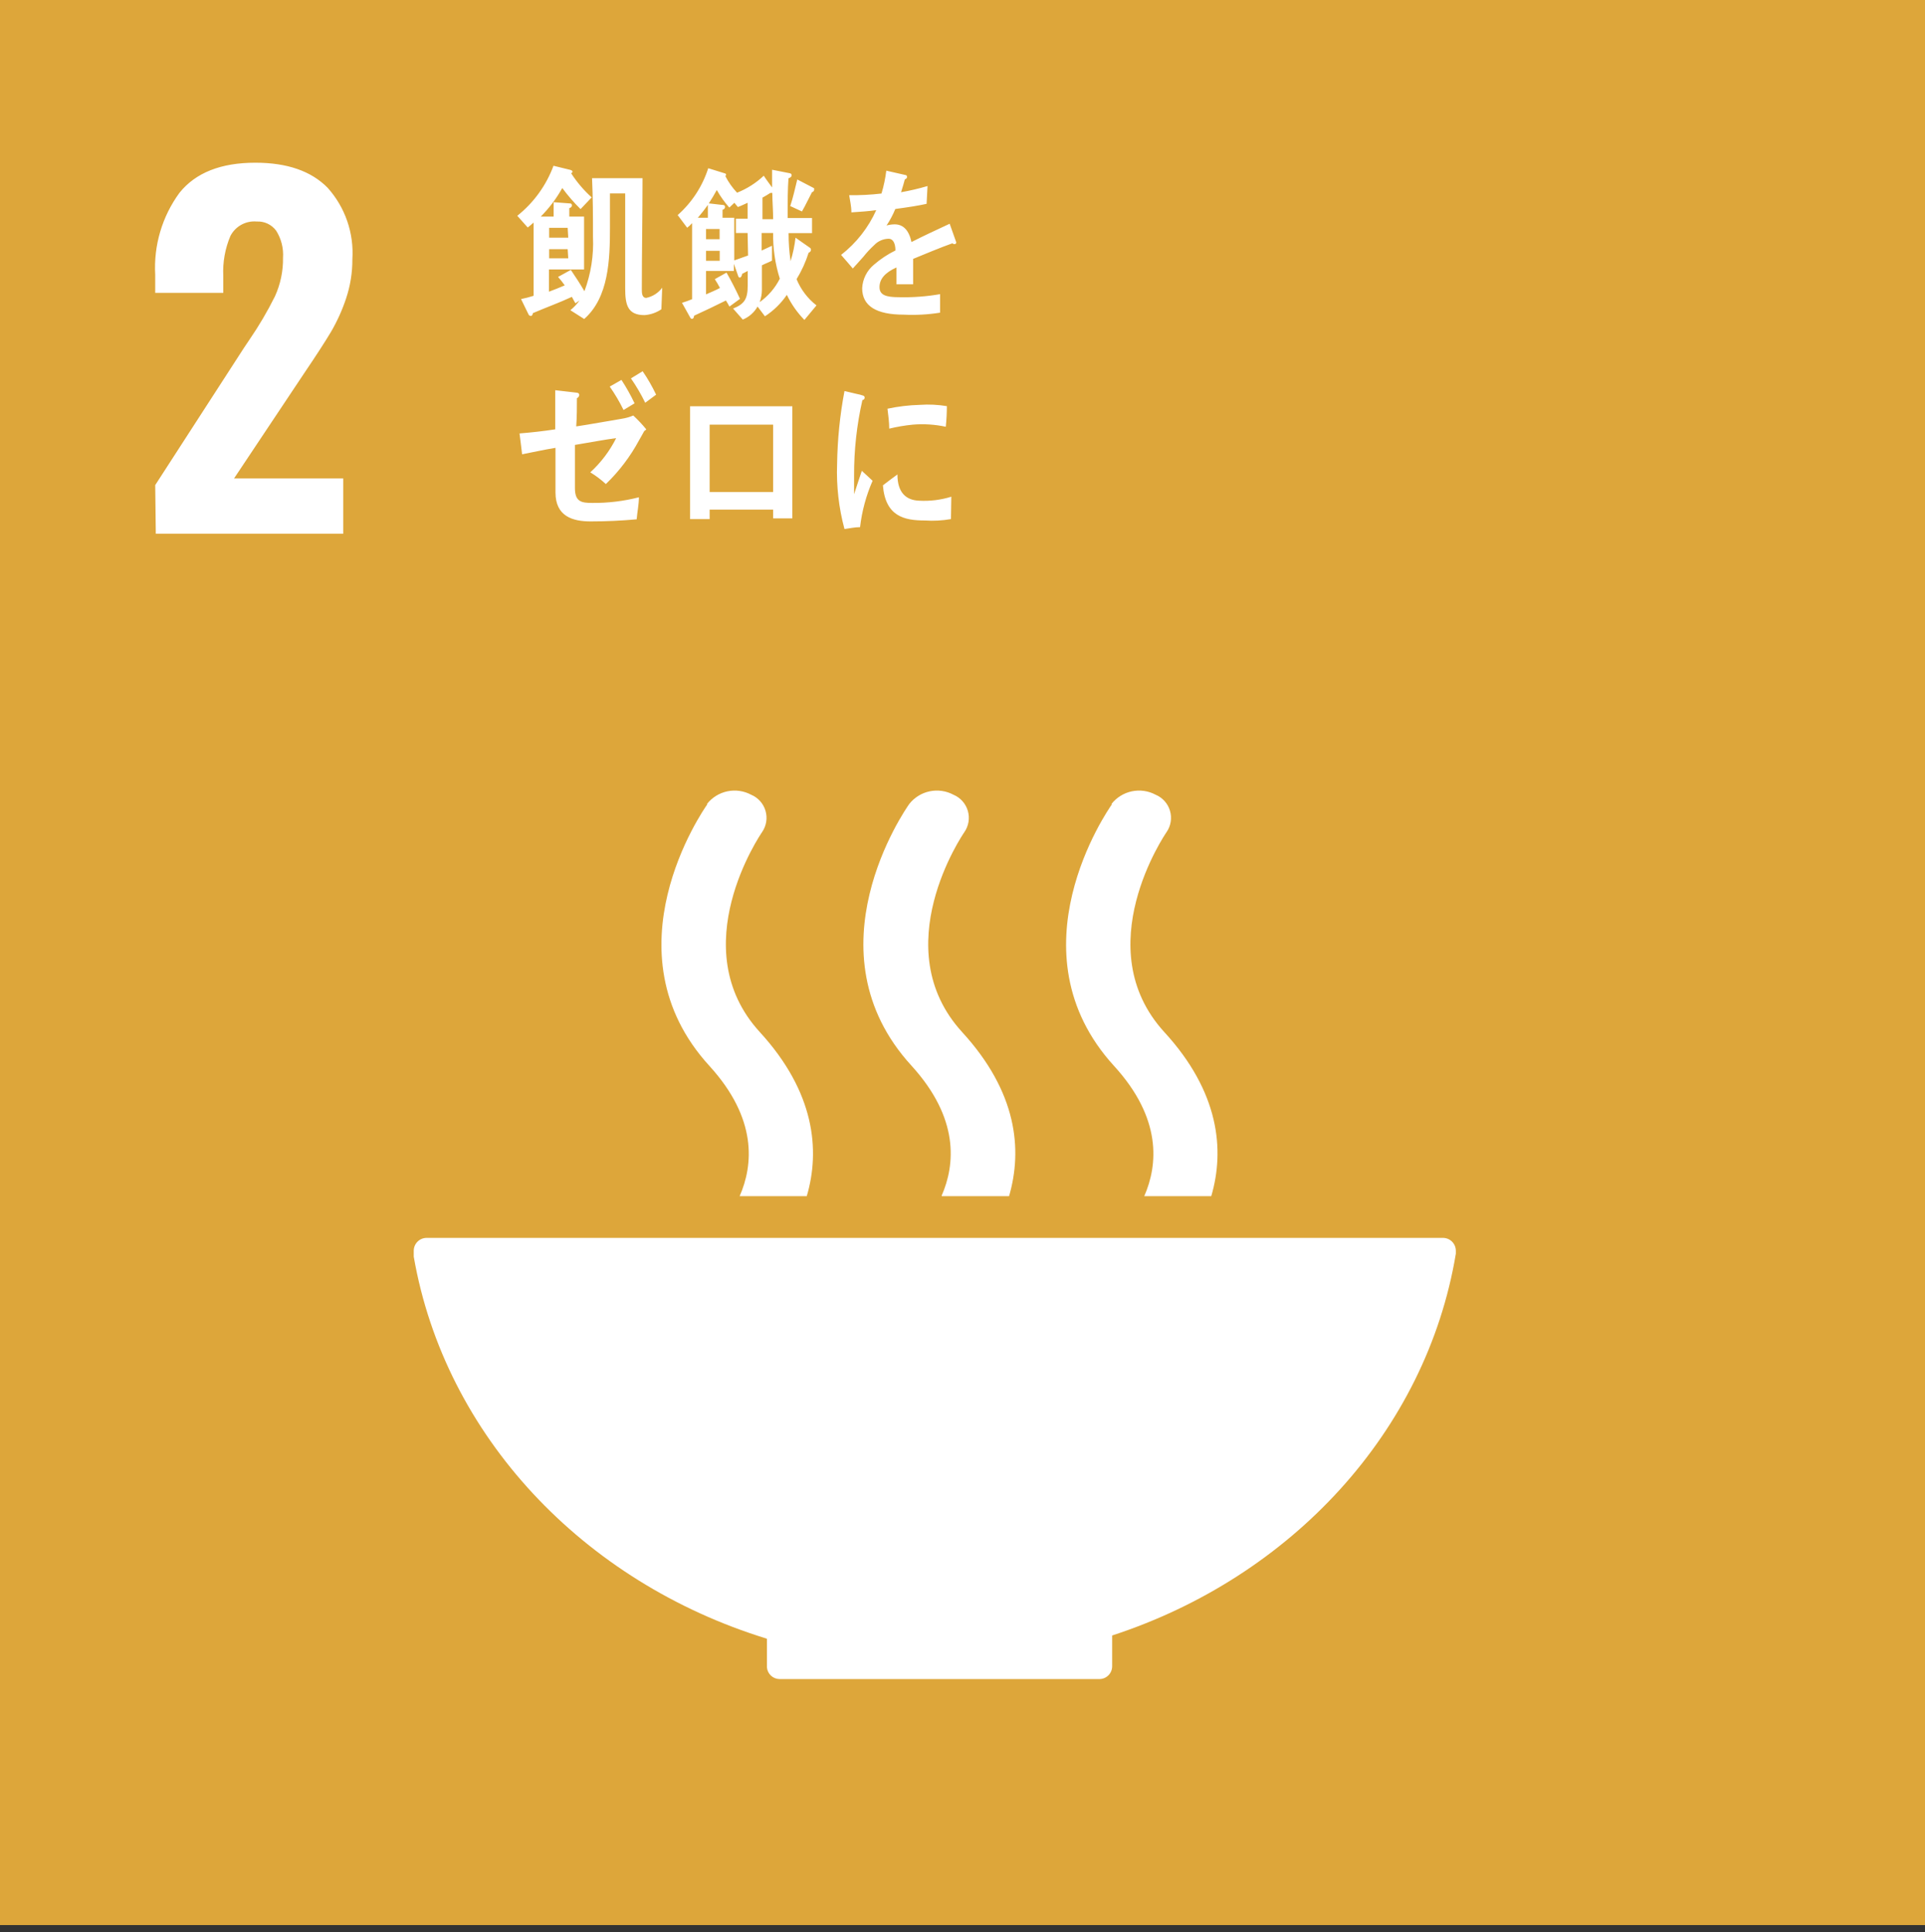 <svg width="278" height="279" viewBox="0 0 278 279" fill="none" xmlns="http://www.w3.org/2000/svg">
<rect x="0" y="0" width="278" height="279" fill="#333333" stroke="none"/>
<g clip-path="url(#clip0_94_69)">
<path d="M0 0H278V278H0V0Z" fill="#DDA63A"/>
<path d="M22.415 70.054L35.238 50.227L36.033 49.043C37.401 47.05 38.627 44.964 39.705 42.8C40.503 41.049 40.902 39.142 40.872 37.218C40.965 35.85 40.621 34.487 39.891 33.327C39.571 32.888 39.146 32.536 38.656 32.303C38.166 32.069 37.625 31.962 37.082 31.991C36.313 31.92 35.54 32.081 34.862 32.451C34.184 32.822 33.632 33.386 33.276 34.071C32.503 35.892 32.151 37.864 32.244 39.84V42.293H22.415V39.688C22.174 35.454 23.412 31.268 25.917 27.846C28.252 24.936 31.906 23.498 36.879 23.498C41.47 23.498 44.949 24.705 47.317 27.118C48.569 28.514 49.529 30.146 50.142 31.918C50.755 33.69 51.008 35.567 50.887 37.438C50.897 39.37 50.588 41.29 49.973 43.122C49.418 44.788 48.692 46.392 47.808 47.91C46.979 49.297 45.693 51.293 43.951 53.864L33.8 69.09H49.567V77.075H22.5L22.415 70.054ZM110.757 236.671V240.596C110.758 240.624 110.758 240.653 110.757 240.681V240.782C110.794 241.239 111.001 241.665 111.335 241.977C111.67 242.29 112.109 242.467 112.567 242.474H158.802C159.285 242.465 159.745 242.267 160.084 241.922C160.422 241.577 160.612 241.113 160.612 240.63V236.181C186.546 227.722 205.984 206.66 210.247 181.048V180.895C210.255 180.805 210.255 180.715 210.247 180.625C210.247 180.131 210.051 179.658 209.702 179.309C209.353 178.96 208.879 178.764 208.386 178.764H61.612C61.119 178.764 60.645 178.96 60.297 179.309C59.947 179.658 59.751 180.131 59.751 180.625V181.471C64.251 207.337 84.214 228.467 110.672 236.621M160.578 116.153C159.969 117.016 145.792 137.435 160.899 153.946C167.818 161.525 167.226 168.225 165.247 172.741H174.924C176.886 166.076 176.091 157.702 168.157 149.057C157.025 136.894 168.292 120.433 168.461 120.18C168.771 119.736 168.977 119.229 169.065 118.696C169.153 118.162 169.12 117.616 168.969 117.097C168.819 116.577 168.553 116.099 168.193 115.695C167.833 115.292 167.387 114.975 166.888 114.766C165.837 114.205 164.622 114.031 163.456 114.276C162.29 114.52 161.247 115.167 160.51 116.103M136.031 172.741H145.725C147.687 165.975 146.875 157.702 138.958 149.057C127.826 136.894 139.076 120.45 139.262 120.18C139.572 119.736 139.778 119.229 139.866 118.696C139.954 118.162 139.921 117.616 139.77 117.097C139.62 116.577 139.354 116.099 138.994 115.695C138.634 115.292 138.188 114.975 137.689 114.766C136.638 114.205 135.423 114.031 134.257 114.276C133.091 114.52 132.048 115.167 131.311 116.103C130.702 116.965 116.509 137.384 131.633 153.896C138.552 161.491 137.96 168.174 135.98 172.691M102.146 116.153C101.537 117.016 87.343 137.435 102.467 153.946C109.386 161.542 108.794 168.225 106.815 172.741H116.509C118.471 166.076 117.659 157.702 109.742 149.057C98.593 136.894 109.877 120.433 110.046 120.18C110.356 119.736 110.562 119.229 110.65 118.696C110.738 118.162 110.705 117.616 110.554 117.097C110.404 116.577 110.138 116.099 109.778 115.695C109.418 115.292 108.972 114.975 108.473 114.766C107.422 114.205 106.207 114.031 105.041 114.276C103.875 114.52 102.832 115.167 102.095 116.103M137.841 35.255C137.729 35.255 137.62 35.213 137.537 35.137C136.065 35.645 133.223 36.829 131.869 37.387V41.058H129.467V38.622C127.775 39.383 127.014 40.314 127.014 41.464C127.014 42.614 127.961 42.919 129.822 42.919C131.811 42.968 133.8 42.821 135.76 42.479V45.152C134.027 45.43 132.269 45.526 130.516 45.44C126.524 45.44 124.51 44.171 124.51 41.616C124.543 40.966 124.71 40.33 125.001 39.747C125.292 39.165 125.701 38.649 126.202 38.233C127.146 37.414 128.193 36.72 129.315 36.169C129.315 35.103 128.943 34.477 128.351 34.477C127.958 34.481 127.569 34.564 127.209 34.721C126.848 34.877 126.523 35.105 126.253 35.391C125.685 35.913 125.159 36.478 124.68 37.083C123.918 37.911 123.445 38.487 123.157 38.774C122.802 38.334 122.227 37.692 121.465 36.812C123.658 35.104 125.401 32.885 126.54 30.349C125.458 30.502 124.257 30.586 122.954 30.671C122.954 29.757 122.751 28.979 122.633 28.184C124.192 28.209 125.752 28.13 127.302 27.947C127.625 26.869 127.857 25.766 127.995 24.648L130.753 25.274C130.922 25.274 130.99 25.41 130.99 25.562C130.99 25.714 130.888 25.816 130.668 25.917C130.567 26.323 130.381 26.949 130.127 27.761C131.417 27.536 132.694 27.237 133.95 26.865L133.815 29.436C132.698 29.69 131.176 29.927 129.298 30.18C128.955 31.015 128.53 31.814 128.029 32.566C128.409 32.458 128.802 32.401 129.196 32.397C130.448 32.397 131.26 33.242 131.633 34.951C133.324 34.088 135.117 33.259 137.148 32.312L138.095 34.985C138.095 35.171 138.01 35.255 137.841 35.255ZM95.514 44.661C94.791 45.153 93.951 45.445 93.078 45.507C90.642 45.507 90.287 44.019 90.287 41.667V27.93H88.088V32.887C88.088 37.472 87.918 42.953 84.366 46.066L82.37 44.797C82.873 44.392 83.317 43.92 83.689 43.393L83.097 43.799C82.928 43.494 82.742 43.173 82.59 42.868C80.746 43.731 78.834 44.408 76.956 45.22C76.956 45.355 76.838 45.626 76.686 45.626C76.611 45.629 76.537 45.609 76.474 45.57C76.411 45.531 76.361 45.474 76.33 45.406L75.248 43.19C75.859 43.066 76.464 42.907 77.058 42.716V32.143C76.77 32.38 76.516 32.633 76.212 32.853L74.706 31.162C77.074 29.275 78.882 26.777 79.934 23.938L82.353 24.53C82.353 24.53 82.674 24.615 82.674 24.767C82.677 24.796 82.673 24.825 82.664 24.852C82.655 24.88 82.641 24.905 82.622 24.927C82.603 24.95 82.58 24.968 82.554 24.981C82.528 24.994 82.5 25.002 82.471 25.004C83.304 26.298 84.305 27.475 85.449 28.506L83.841 30.197C82.883 29.253 82.001 28.235 81.202 27.152C80.36 28.665 79.313 30.054 78.09 31.28H79.951V29.199L82.184 29.368C82.353 29.368 82.59 29.368 82.59 29.656C82.59 29.944 82.353 29.994 82.217 30.062V31.28H84.349V38.91H79.274V42.124C80.035 41.853 80.796 41.532 81.558 41.21C81.26 40.786 80.938 40.379 80.593 39.992L82.437 38.977C83.114 39.975 83.791 41.007 84.4 42.056C85.339 39.544 85.759 36.868 85.635 34.19C85.635 31.381 85.635 28.539 85.499 25.731H92.791C92.791 31.06 92.689 36.406 92.689 41.735C92.689 42.276 92.689 43.02 93.332 43.02C94.253 42.828 95.072 42.305 95.633 41.549L95.514 44.661ZM81.981 32.904H79.308V34.325H82.065L81.981 32.904ZM81.981 35.983H79.308V37.303H82.065L81.981 35.983ZM116.17 46.201C115.133 45.14 114.276 43.917 113.633 42.581C112.795 43.813 111.719 44.865 110.469 45.676L109.403 44.272C108.924 45.12 108.173 45.782 107.272 46.15L105.868 44.56C107.559 43.883 107.982 43.139 107.982 41.176V39.13L107.17 39.552C107.17 39.772 107.018 40.094 106.815 40.094C106.773 40.083 106.734 40.062 106.701 40.032C106.669 40.003 106.644 39.966 106.629 39.925L105.986 38.098V39.13H101.96V42.513C102.62 42.208 103.33 41.938 103.973 41.583C103.748 41.147 103.499 40.723 103.229 40.314L104.92 39.366C105.631 40.601 106.274 41.87 106.866 43.156L105.343 44.272C105.191 43.968 105.005 43.68 104.836 43.393C103.33 44.154 101.774 44.881 100.234 45.592C100.234 45.812 100.133 46.049 99.913 46.049C99.871 46.041 99.832 46.026 99.797 46.002C99.762 45.979 99.733 45.949 99.71 45.913L98.492 43.731C98.986 43.581 99.471 43.406 99.947 43.207V32.227C99.735 32.473 99.497 32.694 99.236 32.887L97.866 31.06C99.92 29.243 101.446 26.905 102.281 24.293L104.734 25.054C104.771 25.069 104.803 25.095 104.824 25.128C104.845 25.162 104.855 25.201 104.853 25.241C104.85 25.277 104.84 25.312 104.822 25.345C104.805 25.377 104.78 25.405 104.751 25.427C105.197 26.304 105.767 27.113 106.443 27.829C107.872 27.262 109.181 26.43 110.3 25.376C110.689 25.985 111.112 26.526 111.501 27.068V24.513L114.072 25.021C114.143 25.029 114.207 25.063 114.254 25.116C114.301 25.169 114.327 25.237 114.326 25.308C114.326 25.562 114.039 25.697 113.869 25.748C113.751 27.44 113.751 29.131 113.751 30.823V31.483H117.27V33.665H113.886C113.881 35.018 113.977 36.37 114.174 37.709C114.517 36.606 114.755 35.473 114.885 34.325L116.965 35.78C117.015 35.813 117.056 35.858 117.083 35.912C117.109 35.965 117.121 36.025 117.118 36.084C117.11 36.179 117.074 36.269 117.013 36.341C116.952 36.414 116.871 36.466 116.779 36.49C116.357 37.831 115.772 39.115 115.037 40.314C115.649 41.806 116.64 43.112 117.913 44.103L116.17 46.201ZM102.23 29.588C101.774 30.231 101.3 30.84 100.776 31.449H102.23V29.588ZM101.96 33.073V34.545H103.922V33.073H101.96ZM103.939 36.22H101.96V37.658H103.939V36.22ZM107.965 33.648H106.274V31.584H107.965V29.284C107.492 29.487 107.052 29.724 106.561 29.893L106.054 29.284L105.326 29.977C104.633 29.2 104.026 28.349 103.516 27.44C103.161 28.099 102.772 28.742 102.366 29.368L104.261 29.588C104.413 29.588 104.7 29.588 104.7 29.876C104.7 30.163 104.497 30.231 104.345 30.299V31.449H106.037V37.607L108.033 36.897L107.965 33.648ZM111.687 33.648H109.995V36.186C110.503 35.932 110.994 35.729 111.484 35.492V37.641C111.01 37.895 110.503 38.064 110.029 38.318V41.853C110.027 42.46 109.919 43.061 109.708 43.63C110.939 42.756 111.938 41.594 112.618 40.246C111.943 38.113 111.617 35.885 111.653 33.648H111.687ZM111.535 27.863H111.247C110.875 28.099 110.503 28.336 110.114 28.539V31.652H111.653C111.653 30.349 111.535 29.114 111.535 27.863ZM117.27 27.744C116.779 28.658 116.339 29.639 115.815 30.536L114.123 29.757C114.546 28.506 114.817 27.186 115.138 25.917L117.574 27.186V27.44C117.574 27.524 117.439 27.744 117.27 27.744ZM93.044 62.238C92.774 62.712 92.537 63.169 92.283 63.592C91.025 65.931 89.409 68.06 87.496 69.902C86.803 69.265 86.05 68.698 85.246 68.21C86.784 66.806 88.051 65.132 88.984 63.27C88.172 63.372 87.293 63.524 86.582 63.642L83.029 64.251V70.477C83.029 72.456 83.96 72.626 85.499 72.626C87.781 72.651 90.056 72.378 92.266 71.814C92.266 72.879 92.029 73.945 91.945 74.994C89.729 75.197 87.529 75.298 85.296 75.298C82.708 75.298 80.221 74.571 80.221 71.12V64.674C78.529 64.945 77.007 65.3 75.4 65.605C75.281 64.624 75.163 63.592 75.028 62.594C76.719 62.458 78.411 62.272 80.187 62.002V56.351L83.266 56.706C83.452 56.706 83.655 56.808 83.655 57.062C83.641 57.158 83.602 57.248 83.543 57.325C83.484 57.402 83.406 57.463 83.317 57.502C83.317 58.855 83.317 60.208 83.216 61.579C85.398 61.257 87.58 60.834 89.763 60.479C90.344 60.393 90.913 60.234 91.454 60.005C92.126 60.626 92.753 61.293 93.332 62.002C93.247 62.137 93.044 62.221 93.044 62.238ZM90.05 59.21C89.475 58.032 88.808 56.9 88.054 55.827L89.746 54.862C90.455 55.945 91.088 57.076 91.64 58.246L90.05 59.21ZM93.18 58.161C92.583 56.937 91.893 55.761 91.116 54.643L92.808 53.611C93.546 54.685 94.196 55.816 94.753 56.994L93.18 58.161ZM111.653 74.859V73.59H102.484V74.96H99.659V58.669H114.428V74.859H111.653ZM111.653 61.325H102.484V71.052H111.653V61.325ZM124.206 76.127C123.462 76.127 122.717 76.297 121.956 76.398C121.133 73.345 120.774 70.186 120.89 67.026C120.94 63.483 121.296 59.951 121.956 56.47L123.749 56.893C124.054 56.948 124.354 57.027 124.646 57.129C124.716 57.146 124.778 57.188 124.818 57.247C124.859 57.307 124.876 57.379 124.866 57.451C124.862 57.535 124.826 57.614 124.767 57.674C124.708 57.733 124.628 57.768 124.544 57.772C123.728 61.363 123.325 65.035 123.343 68.718V71.374C123.715 70.257 124.071 69.107 124.46 67.99L126.016 69.428C125.083 71.559 124.473 73.817 124.206 76.127ZM137.334 74.96C136.089 75.18 134.822 75.248 133.561 75.163C130.617 75.163 127.86 74.588 127.505 70.088C128.198 69.564 128.892 69.022 129.602 68.515C129.602 71.086 130.804 72.236 132.732 72.304C134.305 72.393 135.881 72.198 137.384 71.729L137.334 74.926V74.96ZM136.589 61.629C135.017 61.292 133.404 61.189 131.802 61.325C130.662 61.438 129.531 61.63 128.418 61.9C128.418 61.02 128.283 59.921 128.165 59.024C129.706 58.695 131.275 58.508 132.851 58.466C134.15 58.375 135.456 58.438 136.742 58.652C136.742 59.599 136.691 60.614 136.589 61.596V61.629Z" fill="white"/>
</g>
<defs>
<clipPath id="clip0_94_69">
<rect width="278" height="278" fill="white"/>
</clipPath>
</defs>
</svg>
